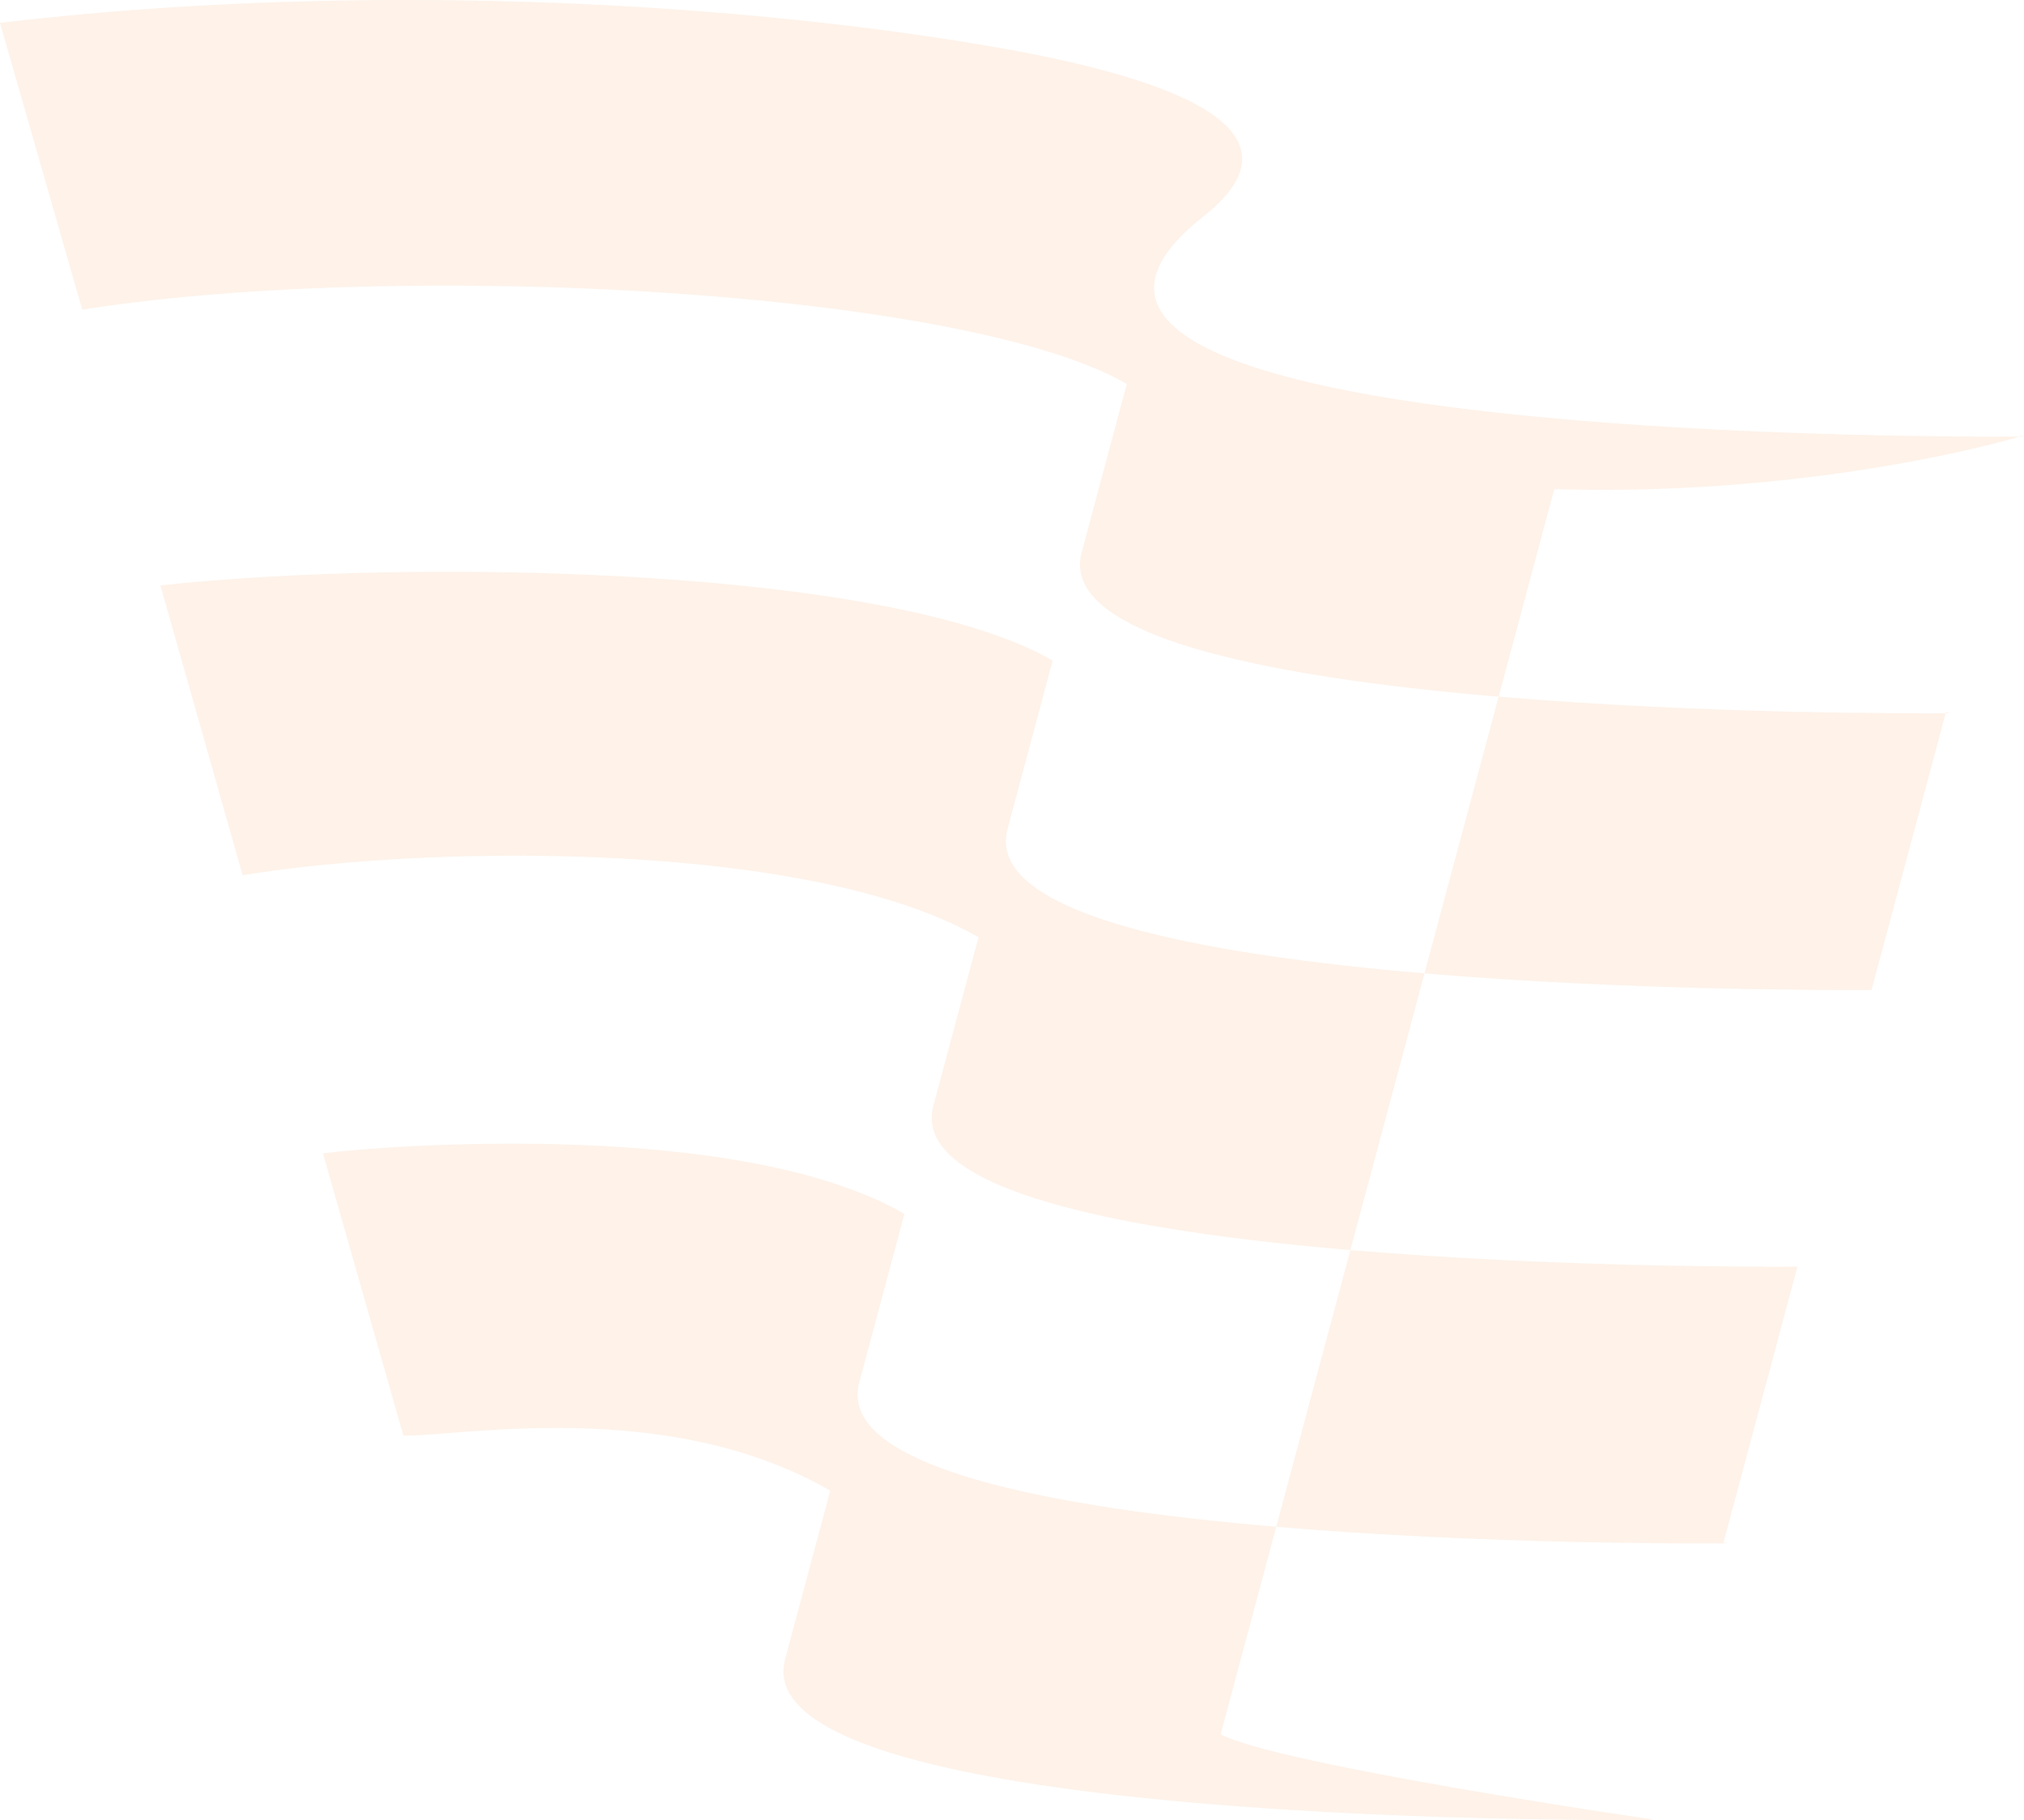 <?xml version="1.0" encoding="UTF-8"?>
<!DOCTYPE svg PUBLIC '-//W3C//DTD SVG 1.0//EN'
          'http://www.w3.org/TR/2001/REC-SVG-20010904/DTD/svg10.dtd'>
<svg height="622.739" viewBox="0 0 692.503 622.739" width="692.503" xmlns="http://www.w3.org/2000/svg" xmlns:xlink="http://www.w3.org/1999/xlink"
><defs
  ><clipPath id="a"
    ><path d="M0 0H692.503V622.739H0z" data-name="Rectángulo 39" fill="none"
    /></clipPath
  ></defs
  ><g data-name="Grupo 7082" opacity=".1"
  ><g clip-path="url(#a)" data-name="Grupo 20" fill="#f1781d"
    ><path d="M1.421,16.092S.9,16.092,0,16.1l.095-.369Z" data-name="Trazado 55" transform="translate(691.083 133.266)"
      /><path d="M4.1,26.087s-.521,0-1.421.009l.095-.369Z" data-name="Trazado 56" transform="translate(663.041 217.936)"
      /><path d="M428.8,252.724c-75.949-6.45-149.938-20.126-142.759-49.023l.208-.777,6.024-22.485,9.31-34.74c-55.87-32.316-183.3-32.344-251.782-21.244L21.657,25.3c85.79-9.263,249.423-6.582,305.294,25.724l-9.31,34.74-6.024,22.494-.208.767c-7.179,28.906,66.81,42.582,142.759,49.023l-16.432,61.364Z" data-name="Trazado 57" transform="translate(33.219 174.983)"
      /><path d="M320.523,243.4c20,10.541,146.708,28.972,146.708,28.972l1.326.36s-.521,0-1.421.009c-10.759.066-82.664.294-152.959-5.673-75.949-6.45-149.929-20.126-142.759-49.023l.218-.777,6.024-22.484,9.3-34.74c-55.87-32.316-127.4-18.44-146.045-18.838L13.392,44.629c24.2-3.031,143.062-11.574,198.942,20.742l-9.31,34.74L197,122.6l-.208.777c-7.179,28.9,66.81,42.582,142.759,49.023l-16.442,61.364Z" data-name="Trazado 58" transform="translate(97.108 349.976)"
      /><path d="M343.1,16.562c23.962,4.262,45.007,9.528,59.8,16.025a82.747,82.747,0,0,1,8.155,4.082c16.916,9.784,20.278,22.049.777,37.44-9.225,7.283-14.349,13.847-16.1,19.785l-.218.777c-7.17,28.906,66.81,42.582,142.768,49.023,70.286,5.967,142.191,5.749,152.95,5.683,0,0-67.889,20.638-159.3,17.986l-10.1,37.7-8.931,33.31c-75.949-6.45-149.938-20.126-142.759-49.023l.208-.777,6.024-22.485,9.31-34.74c-55.87-32.316-248.988-42.554-357.4-25.4L.15,7.82C130.776-7.523,261.384,2.033,343.1,16.562" data-name="Trazado 59" transform="translate(-.15 .001)"
      /><path d="M155.883,125.145l-.095.369c-10.759.066-82.664.294-152.959-5.673l8.931-33.31L28.2,25.167c70.3,5.967,142.191,5.749,152.95,5.673Z" data-name="Trazado 60" transform="translate(484.557 213.192)"
      /><path d="M161.239,145.137l1.326.36s-.521,0-1.421.009c-10.759.066-82.664.294-152.959-5.673l8.931-33.31L33.558,45.159c70.295,5.967,142.191,5.749,152.95,5.673Z" data-name="Trazado 61" transform="translate(428.474 382.548)"
    /></g
  ></g
></svg
>
